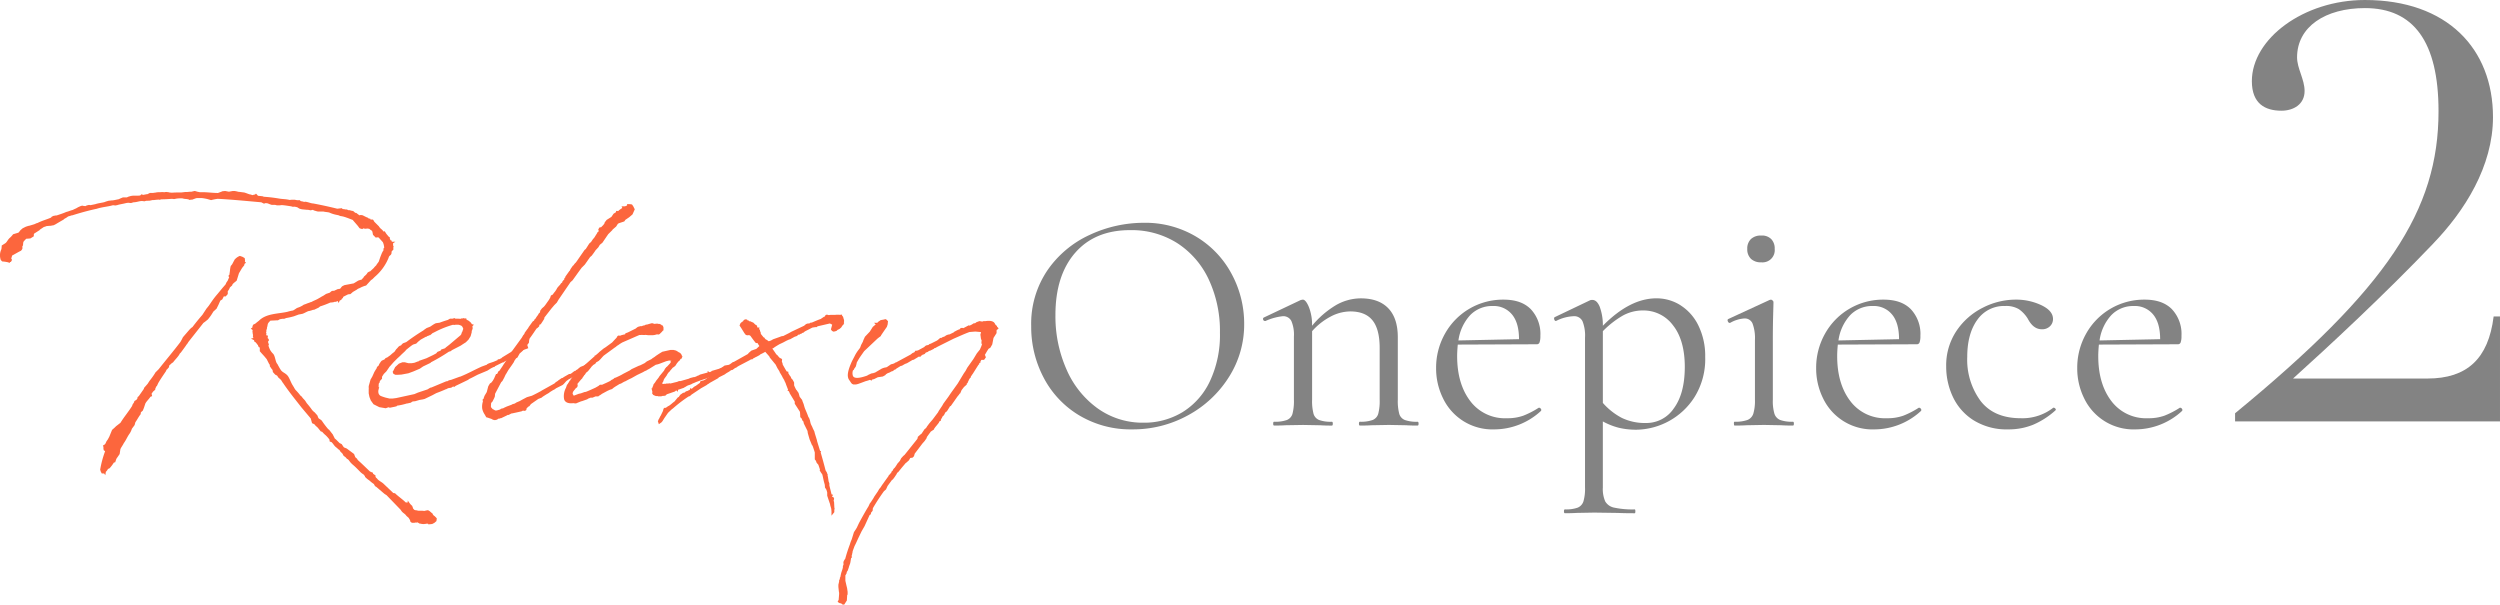 <svg xmlns="http://www.w3.org/2000/svg" width="621.035" height="150.188" viewBox="0 0 621.035 150.188">
  <g id="グループ_2117" data-name="グループ 2117" transform="translate(4431.225 -16611)">
    <g id="グループ_2007" data-name="グループ 2007" transform="translate(-4977.24 3534)">
      <g id="レイヤー_1" transform="translate(799.613 13125.643)">
        <g id="グループ_1856" data-name="グループ 1856" opacity="0.8">
          <path id="パス_820" data-name="パス 820" d="M15.919,62a23.619,23.619,0,0,1-8.87-9.346A27.01,27.01,0,0,1,3.92,39.781,23.606,23.606,0,0,1,8.038,25.8,25.74,25.74,0,0,1,18.611,17.05,31.671,31.671,0,0,1,31.8,14.12a24.66,24.66,0,0,1,13.226,3.524,23.863,23.863,0,0,1,8.751,9.306,25.98,25.98,0,0,1,3.049,12.276,24.279,24.279,0,0,1-3.8,13.226,27.391,27.391,0,0,1-10.177,9.5,28.319,28.319,0,0,1-13.82,3.485A24.837,24.837,0,0,1,15.919,62ZM41.5,61.164a17.973,17.973,0,0,0,6.811-7.682,26.992,26.992,0,0,0,2.495-12.038,30.187,30.187,0,0,0-2.772-13.226,21.61,21.61,0,0,0-7.8-9.029,21.189,21.189,0,0,0-11.761-3.247q-8.717,0-13.622,5.623T9.939,37.009a32.572,32.572,0,0,0,2.772,13.583,23.25,23.25,0,0,0,7.761,9.662A19.167,19.167,0,0,0,31.8,63.778,18.362,18.362,0,0,0,41.5,61.164Z" transform="translate(-1.353 -7.417)" fill="#646464"/>
          <path id="パス_821" data-name="パス 821" d="M100.729,64.206q0,.475-.238.475c-1.218,0-2.168-.03-2.851-.079l-4.277-.079-4.356.079c-.683.05-1.633.079-2.851.079q-.238,0-.238-.475t.238-.475a8.681,8.681,0,0,0,3.168-.436,2.377,2.377,0,0,0,1.386-1.544,12.383,12.383,0,0,0,.356-3.485V45.435q0-4.678-1.782-6.89t-5.5-2.218a10.609,10.609,0,0,0-4.95,1.307,16.22,16.22,0,0,0-4.554,3.6V58.266a12.383,12.383,0,0,0,.356,3.485A2.377,2.377,0,0,0,76.019,63.3a8.681,8.681,0,0,0,3.168.436q.238,0,.238.475t-.238.475c-1.218,0-2.168-.03-2.851-.079l-4.277-.079L67.7,64.6c-.683.05-1.633.079-2.851.079q-.238,0-.238-.475t.238-.475A8.681,8.681,0,0,0,68.02,63.3a2.377,2.377,0,0,0,1.386-1.544,12.383,12.383,0,0,0,.356-3.485V42.584a8.711,8.711,0,0,0-.634-3.881,2.234,2.234,0,0,0-2.138-1.188A13.928,13.928,0,0,0,62.714,38.7h-.158a.446.446,0,0,1-.436-.356.382.382,0,0,1,.2-.515L71.5,33.476l.475-.079c.475,0,.98.6,1.5,1.822a11.876,11.876,0,0,1,.792,4.673,23,23,0,0,1,5.979-5.148,12.414,12.414,0,0,1,6.138-1.663q4.44,0,6.811,2.455t2.376,7.207V58.266a12.384,12.384,0,0,0,.356,3.485A2.377,2.377,0,0,0,97.323,63.3a8.681,8.681,0,0,0,3.168.436q.238,0,.238.475Z" transform="translate(-1.934 -7.608)" fill="#646464"/>
          <path id="パス_822" data-name="パス 822" d="M131.1,60.248a.536.536,0,0,1,.436.277.421.421,0,0,1,.04.515,17.13,17.13,0,0,1-11.564,4.594,13.595,13.595,0,0,1-12.792-7.761,16.689,16.689,0,0,1-1.7-7.445,17.178,17.178,0,0,1,2.218-8.593A16.485,16.485,0,0,1,122.232,33.4c3.059,0,5.228.792,6.812,2.376a8.993,8.993,0,0,1,2.376,6.653,4.571,4.571,0,0,1-.2,1.584.685.685,0,0,1-.673.475l-19.643.079c-.109,1.158-.158,2.109-.158,2.851q0,6.89,3.247,11.167a10.778,10.778,0,0,0,9.109,4.277,11.654,11.654,0,0,0,4.079-.634,21.315,21.315,0,0,0,3.841-1.98ZM113.995,37.241a11.629,11.629,0,0,0-2.931,6.3l15.049-.317q0-4.039-1.742-6.138a5.849,5.849,0,0,0-4.752-2.1,7.55,7.55,0,0,0-5.624,2.257Z" transform="translate(-2.368 -7.611)" fill="#646464"/>
          <path id="パス_823" data-name="パス 823" d="M166.562,34.822A12.258,12.258,0,0,1,171,39.891a17.137,17.137,0,0,1,1.663,7.762,17.824,17.824,0,0,1-2.693,10.019,17.439,17.439,0,0,1-14.335,8.039,18.573,18.573,0,0,1-4.4-.475,16.866,16.866,0,0,1-4-1.584V80.045a7.732,7.732,0,0,0,.594,3.485,3.325,3.325,0,0,0,2.257,1.544,21.851,21.851,0,0,0,5.069.436c.109,0,.158.158.158.475s-.049.475-.158.475c-1.792,0-3.217-.03-4.277-.079L145.1,86.3l-4.356.079c-.742.049-1.713.079-2.93.079q-.238,0-.238-.475t.238-.475a8.681,8.681,0,0,0,3.168-.436,2.511,2.511,0,0,0,1.426-1.544,11.1,11.1,0,0,0,.4-3.485V42.822a9.484,9.484,0,0,0-.634-4.079,2.276,2.276,0,0,0-2.218-1.228,10.516,10.516,0,0,0-4.2,1.109l-.158.079c-.208,0-.356-.129-.436-.4s-.04-.445.119-.554l8.791-4.2a1.42,1.42,0,0,1,.554-.079c.742,0,1.346.554,1.822,1.663a13.3,13.3,0,0,1,.792,4.752q6.727-6.816,13.306-6.811a11.126,11.126,0,0,1,6.019,1.742ZM164.9,60.364q2.688-3.683,2.693-10.256c0-4.386-.98-7.88-2.93-10.336a9.111,9.111,0,0,0-7.445-3.683,10.225,10.225,0,0,0-5.148,1.346,23.13,23.13,0,0,0-4.831,3.8v17.82a16.4,16.4,0,0,0,4.712,3.722,13.3,13.3,0,0,0,6.059,1.267,8.194,8.194,0,0,0,6.89-3.683Z" transform="translate(-2.665 -7.608)" fill="#646464"/>
          <path id="パス_824" data-name="パス 824" d="M180.224,64.047c0-.317.049-.475.158-.475a9.037,9.037,0,0,0,3.208-.436,2.51,2.51,0,0,0,1.465-1.584,11.115,11.115,0,0,0,.4-3.445V43.3a10.394,10.394,0,0,0-.594-4.118,2.07,2.07,0,0,0-2.02-1.267,8.139,8.139,0,0,0-3.564,1.109h-.079c-.208,0-.366-.129-.475-.4s-.079-.445.079-.554l10.3-4.752.317-.079a.7.7,0,0,1,.4.2.561.561,0,0,1,.238.436c0,.366-.03,1.426-.079,3.168s-.079,3.8-.079,6.178V58.107a11.1,11.1,0,0,0,.4,3.485,2.511,2.511,0,0,0,1.426,1.544,8.681,8.681,0,0,0,3.168.436q.238,0,.238.475t-.238.475c-1.218,0-2.188-.03-2.93-.079l-4.277-.079-4.277.079c-.743.049-1.742.079-3.01.079-.109,0-.158-.158-.158-.475ZM184.461,23.1a3.249,3.249,0,0,1-.911-2.455,3.249,3.249,0,0,1,.911-2.455,3.556,3.556,0,0,1,2.574-.871,3.231,3.231,0,0,1,2.455.871,3.307,3.307,0,0,1,.871,2.455,3.03,3.03,0,0,1-3.326,3.326A3.556,3.556,0,0,1,184.461,23.1Z" transform="translate(-3.101 -7.45)" fill="#646464"/>
          <path id="パス_825" data-name="パス 825" d="M226.461,60.248a.536.536,0,0,1,.436.277.421.421,0,0,1,.04.515,17.128,17.128,0,0,1-11.563,4.594,13.594,13.594,0,0,1-12.791-7.761,16.69,16.69,0,0,1-1.7-7.445,17.179,17.179,0,0,1,2.218-8.593A16.484,16.484,0,0,1,217.591,33.4c3.059,0,5.227.792,6.811,2.376a8.994,8.994,0,0,1,2.376,6.653,4.571,4.571,0,0,1-.2,1.584.685.685,0,0,1-.673.475l-19.641.079c-.109,1.158-.158,2.109-.158,2.851q0,6.89,3.247,11.167a10.777,10.777,0,0,0,9.108,4.277,11.652,11.652,0,0,0,4.079-.634,21.312,21.312,0,0,0,3.841-1.98ZM209.354,37.241a11.629,11.629,0,0,0-2.93,6.3l15.048-.317q0-4.039-1.742-6.138a5.849,5.849,0,0,0-4.752-2.1A7.549,7.549,0,0,0,209.354,37.241Z" transform="translate(-3.322 -7.611)" fill="#646464"/>
          <path id="パス_826" data-name="パス 826" d="M240.321,63.377a13.792,13.792,0,0,1-5.148-5.821,17.57,17.57,0,0,1-1.663-7.524,15.4,15.4,0,0,1,2.534-8.831,17.082,17.082,0,0,1,6.534-5.782,17.97,17.97,0,0,1,8.2-2.02,14.6,14.6,0,0,1,6.376,1.386q2.9,1.381,2.891,3.445a2.433,2.433,0,0,1-.752,1.782,2.727,2.727,0,0,1-2.02.752q-2.138,0-3.485-2.614a7.965,7.965,0,0,0-2.218-2.376,6.165,6.165,0,0,0-3.406-.792,8.072,8.072,0,0,0-6.93,3.445q-2.495,3.445-2.495,9.227a17.277,17.277,0,0,0,3.326,10.929q3.326,4.277,9.979,4.277a12.484,12.484,0,0,0,8.078-2.614h.079a.561.561,0,0,1,.436.238c.129.158.148.287.04.4a19.907,19.907,0,0,1-5.584,3.6,16.131,16.131,0,0,1-6.138,1.148,15.562,15.562,0,0,1-8.633-2.257Z" transform="translate(-3.647 -7.611)" fill="#646464"/>
          <path id="パス_827" data-name="パス 827" d="M291.971,60.248a.536.536,0,0,1,.436.277.421.421,0,0,1,.04.515,17.128,17.128,0,0,1-11.563,4.594,13.594,13.594,0,0,1-12.791-7.761,16.69,16.69,0,0,1-1.7-7.445,17.179,17.179,0,0,1,2.218-8.593A16.484,16.484,0,0,1,283.1,33.4c3.059,0,5.227.792,6.811,2.376a8.994,8.994,0,0,1,2.376,6.653,4.569,4.569,0,0,1-.2,1.584.685.685,0,0,1-.673.475l-19.641.079c-.109,1.158-.158,2.109-.158,2.851q0,6.89,3.247,11.167a10.777,10.777,0,0,0,9.108,4.277,11.652,11.652,0,0,0,4.079-.634,21.314,21.314,0,0,0,3.841-1.98Zm-17.1-23.007a11.63,11.63,0,0,0-2.93,6.3l15.048-.317q0-4.039-1.742-6.138a5.849,5.849,0,0,0-4.752-2.1A7.549,7.549,0,0,0,274.874,37.241Z" transform="translate(-3.977 -7.611)" fill="#646464"/>
        </g>
      </g>
      <g id="レイヤー_1-2" data-name="レイヤー_1" transform="translate(379.064 13044.501)">
        <g id="グループ_2006" data-name="グループ 2006" transform="translate(0.001 17.66)">
          <path id="パス_1130" data-name="パス 1130" d="M9.439,27l-1.366.87-.121.314v.374l-.688.435-.627.061H6.262l-.435.374-.061.121-.182.061-.253.556-.061.688-.192.374.061.374-.061.182-.121.192-.121.121-.5.253-.991.556-.556.314H2.539c.121.314-.253.809-.182,1.184.374.061-.061.435-.121.627a9.434,9.434,0,0,0-1.811-.314l-.253-.253a3.241,3.241,0,0,1,.192-2.549c0-.253.061-.556.061-.809l.87-.556c.435-.374.627-.931,1.062-1.305a5.5,5.5,0,0,0,.809-.87L4.411,28l.182-.121.435-.556.5-.435.749-.374.556-.182.314-.061L8.387,25.9l.556-.253.253-.061c1.062-.556,2.307-.87,3.42-1.366l.121-.182c.061,0,.061-.061.121-.061l.182-.121.627-.121.061.061c.87-.314,1.74-.556,2.549-.931.556-.121,1.062-.374,1.619-.5l.374-.182.556-.253.435-.253.556-.253.374-.121.253.061.627.061.314-.182.5-.121.374.061,1.244-.253c.749-.253,1.5-.314,2.246-.5l.314-.121.374-.121.435-.121h.121l.5-.061h.182l.435-.061,1.244-.253.374-.182.627-.253h.991l.374-.182.627-.182.435-.061h1.244l.688-.061.253-.253.374.121.931-.182h.182l.627-.314h.688c.182,0,.374-.061.556-.061a3.73,3.73,0,0,1,.809-.121h.435a4.311,4.311,0,0,1,1,0c.182,0,.314-.061.5-.061s.374.061.556.061l.182.061.627.061c.809-.061,1.619-.061,2.428-.061l.991-.121h.5l.627-.061h.374l.5-.121c.121,0,.182-.061.314-.061l.627.182.627.121h.061c1.5-.061,2.984.192,4.482.192l.991-.374.121-.061.627-.061.931.182.991-.182h.435l.627.121.121.061.627.061.435.061.5.061c.5.121.991.374,1.5.5h.121l.5.182a3.365,3.365,0,0,1,.749-.182l.121-.121.121.121.253.314,1.184.121c.061,0,.121.061.182.061l.061.061a37.226,37.226,0,0,1,3.794.435c.931.182,1.8.121,2.742.374l.556-.061h.688l.627.121h.314a3.264,3.264,0,0,0,1.062.314l.374.121.253-.061c.688.061,1.244.374,1.932.435h.061q2.99.561,5.979,1.305l1.062-.121.182.192c.182,0,.435.061.627.061l.121.061h.374l.374.182h.374a3.365,3.365,0,0,0,.749.182l.5.435c.121,0,.182.061.314.061l.314.253.435.314.314.121-.121-.121.253-.061.374.061.991.5h.061l.253.121.061.121.314.182.121-.253v.121l-.061.061.253.253.435-.061.121.061.253.435,1.123,1.123V26.4l.435.5.374.314.556.627.182-.121.314.5.314.374.253.314.253.182V29.4l.061.121.253.374-.061.061h.182v.121l.121.061.061.061.061.121.121-.061h.061l-.182.121.061.121.061.061v.435l.121.253-.061.182v.121l-.061-.061V31.8l.061.061-.061.121-.253.253-.121.253v.253c0,.556-.556.5-.688,1.123a12.022,12.022,0,0,1-3.42,4.735l-.556.556-.374.253-1.184,1.305-.435.121-.627.253-.627.314-.314.121-.435.314-.121.061-.749.435-.061.061-.5.435-.556.061-1.244.627-.061.061-.121.314-.182.121-.121.121-.061.182-.556.182.121.121-.061.121-.121-.253-.253.061-.182.121-.182.061-.061-.061-.556.182-.556.061h-.182a21.157,21.157,0,0,1-2.61.991l-.374.314-1.062.5h-.314l-.061.061a5.988,5.988,0,0,1-.87.253h-.121c-.5.182-1,.5-1.5.688l-.991.192-1.184.435a15.878,15.878,0,0,1-1.932.435L70.5,48.9l-.182.061h-.435l-.374.061-.314.061-.435.253c-.5,0-1.062.061-1.558.061h-.314l-.374.374-.121.121-.253.374-.061.182-.121.627-.121.182.061.182L65.719,52v.314l-.182.121.182.314v.061l-.061.121.061.061-.061.182-.061.061v.121l.061.061.435.121-.061.435.061.182.182.121.061.121v.121l-.253.314.253.749-.121.253a8.551,8.551,0,0,0,.435,1.123,4.229,4.229,0,0,0,.809,1.062c.5.556.5,1.993,1.062,2.549l.121.253.314.556.061.121.314.5c.5.749,1.244.809,1.8,1.558.5.749.809,1.872,1.366,2.549a4.447,4.447,0,0,0,.556.931A12.732,12.732,0,0,1,74.238,68.4l.374.314c.182.374.627.688.87,1.062l.314.5a19.154,19.154,0,0,1,1.366,1.74l.5.5.121.061.435.5.182.182.253.627c.121.314.749.5.931.809a22.343,22.343,0,0,0,1.558,2.054l.253.182.87,1.123v.253h.121l.374.749.374.314.931.931h.061l.374.182.5.749.182.121.627.253,1.74,1.305.061.182.253.627.314.253.121.121.182.314c.991.87,2.054,1.932,3.045,2.863l.374.182.314.121.061.253.556.374V88.5l.121.182h-.061l.374.314c.435.627,1.184.87,1.679,1.366l2.428,2.307.435.061.121.121c.809.749,1.74,1.366,2.549,2.175h.809a3.714,3.714,0,0,0,.688.749l.121.314.121.374.435.435h.182l.182.121c.182-.121.435.061.688.061h.931l.556.061.5-.121.374-.061.182.121.121.061.435.374a2.567,2.567,0,0,0,.809.87l.435.435c0,.182-.061.314-.061.5l-.435.374-.5.253c-.253,0-.435.061-.688.061v-.121c-.253,0-.5-.061-.749-.061l.121.061c-.253,0-.556.061-.809.061a3.211,3.211,0,0,1-.749-.121h-.121l-.5-.314-.314.061-.253-.314v.314l-.314.061h-.5l-.253-.192-.061-.314-.374-.627-.061-.061-.5-.435-.253-.314-.061-.061-.374-.314A2.3,2.3,0,0,1,99.5,96.5l-3.551-3.672-.5-.314-2.114-1.8c-.314-.061-.374-.5-.556-.688l-.121-.061-.5-.374-.5-.435a5.965,5.965,0,0,1-.991-.809v-.121l-.374-.5a5.957,5.957,0,0,1-.749-.556c-.627-.627-1.244-1.305-1.932-1.872a6.3,6.3,0,0,1-.688-.688l-.314-.435-.314-.314c-.061,0-.121-.061-.182-.061l-.314-.374-.5-.374-.253-.5-.253-.253a2.945,2.945,0,0,1-.556-.749l-.182-.061-.556-.5c-.556-.374-.749-.931-1.244-1.366l-.374-.121-.061-.435a9.594,9.594,0,0,0-.991-1.123,5.444,5.444,0,0,1-.87-.87l-.374-.121-.556-.688c-.253-.374-.749-.627-.991-1.062l-.556-.253-.314-1.123L74.875,71.1c-1.558-1.993-3.177-3.986-4.6-6.1l-.061-.061-.435-.688-.253-.253-.435-.374-.314-.5-.5-.253-.5-.556-.061-.374V61.82l-.314-.374-.374-.556v-.5l-.182-.061-.627-1.244L65.6,58.34l-.627-.688-.435-.5v-.991l-.314-.121L64.1,55.79v-.253H64.04l-.182-.121-.121-.253-.121-.061-.121-.182-.121-.121-.182-.061-.182-.556-.121.061-.121-.061.253-.061v-.314l-.182-.121v-.253l.061-.061-.121-.556-.061-.556.061-.253v-.061l-.061-.121-.253-.192.182-.121H62.7V51.2l.121-.374.5-.253.374-.314.556-.435c1.8-1.8,4.674-1.619,7.031-2.175a9.006,9.006,0,0,1,1.366-.314l.435-.253.556-.374.688-.253.627-.314.374-.253.556-.192c.374-.182.749-.253,1.123-.435l.253-.061c.627-.374,1.305-.556,1.932-.991h.061l.374-.253.688-.374.556-.374.931-.314.435-.374.182-.061H82.8l.253-.121.556-.253a3.365,3.365,0,0,0,.749-.182c.314-.192.374-.556.688-.688l.374-.182,2.307-.435,1.123-.688a4.942,4.942,0,0,1,.87-.253l.87-.991.121-.121a2.639,2.639,0,0,0,.556-.688l.314-.192.253-.061,1-.931.121-.182.5-.5.121-.253.253-.314.253-.374.374-1.123L94.826,33l.182-.374.253-.374v-.435l.182-.121a4.041,4.041,0,0,0-.374-1.679l-1.123-1.244-.374-.061-.374.061-.556-.556-.121-.627L92.4,27.21l-.435-.314-.121-.061-.061-.121c-.061,0-.061-.061-.121-.061l-.5-.121-.688.061-.435-.121-.314.182-.182-.061-.253-.061-.121-.121-.314-.435-.749-.87-.435-.5v-.121l-1.8-.688h-.061l-.121-.061-.627-.182-.627-.121h-.061l-.627-.253-.435-.061a7.612,7.612,0,0,1-1.679-.556c-.5-.121-.991-.121-1.5-.253H78.77l-.253-.061-.627-.182-.374-.182h-.061l-.5.121-.627-.121h-.253l-1.244-.121-.5-.121-.121-.061-.5-.314-.5-.121-.5-.061-.121.061-.435-.121c-.809-.121-1.558-.253-2.367-.314l-.556.061h-.627l-.5-.121h-.809l-.374-.121-.627-.253c-.182,0-.374-.061-.556-.061l-.374.121-.627-.314c-3.612-.314-7.284-.688-10.9-.87a13.047,13.047,0,0,0-1.619.314l-.87-.253a13.762,13.762,0,0,0-1.437-.253H48.693l-.314.061-.688.253-.121.061-.627.061a3.366,3.366,0,0,0-.749-.182l-.627-.061-.5-.121H45.01a10.285,10.285,0,0,0-1.366.061l-.627.121-.5-.061c-.931.061-1.8.121-2.742.121l-.182.061a13.463,13.463,0,0,0-1.558.121h-.374l-.556.121a6.238,6.238,0,0,1-1.062.061l-.374.121c-.182,0-.435-.061-.627-.061-.688,0-1.366.314-2.114.314L32.3,20.2c-.182,0-.435-.061-.627-.061a3.73,3.73,0,0,0-.809.121c-.688.182-1.437.253-2.114.5H28.5c-.061,0-.061.061-.121.061s-.121-.061-.192-.061h-.435c-1.305.374-2.681.435-3.986.87-2.054.435-4.047.991-6.04,1.619H17.6l-.374.121-.627.182-.435.314-.556.314-.182.182-.556.314L13.81,25.3a5.27,5.27,0,0,1-.809.435h-.061l-.627.121c-.314,0-.688.061-.991.061a4.351,4.351,0,0,1-.749.253l-1.123.749ZM47.792,51.339c.749-.991,1.558-1.993,2.428-2.984l1.062-1.619.061-.061.5-.627.556-.809a20.214,20.214,0,0,1,1.619-2.114L55.2,41.687l.809-.931.182-.435.374-.556.121-.314.253-.556v-.182l-.121-.061v-.121h.121l.182-1.244a6.2,6.2,0,0,1,.182-1.123l.314-.374c.253-.435.435-.87.688-1.244a2.963,2.963,0,0,1,1.062-.749l.556.192.435.253.061.435-.061.435h.061l.121.121-.182.121a1.6,1.6,0,0,0-.121.435l-.5.627-.809,1.366-.556,1.8-.688.556-.314.314-.121.314-.556.5a2.881,2.881,0,0,1-.374.749l-.5.556.314-.121v.5l-.374.435h-.182l.182-.435-.556.5-.374.749-.5.314-.5,1.123-.435.87a8.386,8.386,0,0,1-.749.688l-.627.991-.314.435-.435.556-.688.556-.435.314-3.733,4.735-.314.5c-.253.253-.374.556-.556.749l-.121.182-.87,1.184-.314.314-.121.253c-.435.688-.991,1.184-1.5,1.872l-.314.192-.314.314-.121.061-.314.374v.314l-.374.435h-.061l-.374.5.061.061-.253.374c-.627.931-1.184,1.74-1.679,2.61l-.253.556-.121-.061-.061.253-.314.688v.182l-.5.435-.435.627.121.5-.314.121c-.374.627-.931,1.062-1.305,1.74l-.374,1.123-.253.627-.5.435-.061.5c-.5.627-.809,1.305-1.305,1.993l-.182.688-.688.931a4.228,4.228,0,0,1-.556,1.184c-.556.749-.87,1.619-1.437,2.367-.253.556-.688,1.062-.87,1.558l-.182,1.184-.688.991-.121.192-.253.749-.374.061-.121.314a9.037,9.037,0,0,1-.87,1.123l-.435.182a1.739,1.739,0,0,1-.556.749l-.061.374-.121-.182-.061.121h-.435l-.314-.627a24.675,24.675,0,0,1,1.305-4.8h-.061l-.374-.253-.061-.435.061-.314h-.061l-.061-.182.182-.121h.121l.253-.374.253-.556.314-.435.374-.688.688-1.679.627-.556.314-.314,1.123-.87c.87-1.437,1.993-2.742,2.924-4.229l.121-.374.374-.556.061-.253.435-.253.253-.314.061-.061.061-.374.061-.061.182-.121,1.305-1.872.061-.253.87-.991.435-.688a19.464,19.464,0,0,0,1.305-1.8l.182-.314.809-.809c1.811-2.307,3.672-4.482,5.413-6.788l.314-.556.314-.627,1.619-1.872.374-.374.374-.253Z" transform="translate(167.173 44.851)" fill="#fc663d" stroke="#fc663d" stroke-width="0.45"/>
          <path id="パス_1131" data-name="パス 1131" d="M93.393,63.307v.314l-.314.314-.182.253c-.061,0-.061.061-.061.121v.182l-.253.374-.061,1.558a1.879,1.879,0,0,0,.121,1.244c.374.435.182.435,1.74.931l1.062.253h.809l.931-.121,4.542-.991.87-.374,2.428-.809.5-.314.253-.121h.121l3.733-1.558h.253l.435-.253.556-.121,2.054-.749.253-.061c2.236-.931,3.116-1.5,5.291-2.489l1.366-.5.061-.121.374-.182,1.123-.374,1.184-.5V59.1h.182l.749-.374.061-.121,3.359-2.054.314-.061a13.74,13.74,0,0,0,1.366-.931.239.239,0,0,1,.374.061v-.061l.253-.192.253.061.182.556-.314.121-.556.182-.314.121-1.437.991-.314.435h-.314l-.253.121c-.556.374-1.184.688-1.74.991l-.061.061-.435.253-.253.182H123.5l-1.993.991-.061.121-.253.061-.5.253-.121.061-.87.556-2.367.991c-.749.374-1.5.809-2.246,1.123l-.182.182-3.116,1.5-.253.192-.121-.192-.688.435-.749.121-.5.253h-.061c-.809.374-1.619.688-2.428.991l-.931.5-1.932.931-.5.121-.749.121-1.062.314-.627.061-.253.121-.253.192-.809.182h-.121a14.021,14.021,0,0,1-2.489.556l-.182.182-.314.061h.061l-1.244.253-.374-.121-.688.253-1.5-.253-1.366-.688-.627-.87-.314-.809-.182-.87V66.251l.061-.121-.061-.121v-.435l.435-1.558.435-.749.5-1.123.374-.627.121-.121.182-.5.374-.314.182-.435.374-.556.182-.192.688-.314.253-.314.435-.182.5-.374.121-.061.627-.556.556-.435.435-.627.253-.253.314-.374.253-.182.374-.121.121-.192.314-.314.5-.182.314-.121a51.719,51.719,0,0,1,4.3-2.924l.121-.121.627-.435.809-.314c.061,0,.121,0,.121-.061l.749-.5.435-.253.182-.061.87-.121c.688-.253,1.366-.5,2.054-.688l.556-.314h.627l.374-.121.182.121a10.9,10.9,0,0,1,1.437.061l.061-.061.182-.061.121.061.182-.061.061-.061.374.121v-.061h.061l-.061.121.182.121h.182l.061.121h.061l.374.192.061.061c.314.253.556.435.627.749l.192.061-.061.121h.061l-.061.061v.314l.061.253-.121.435-.121.182v.374l-.253.931-.5.809-.627.627-.688.435-.556.374-2.175,1.123-.314.253-.435.121a42.477,42.477,0,0,1-4.542,2.681l-.061.121-1.811.87-.809.556-1.619.688-1.184.435-1.679.314-.991.061H97l-.374-.182-.121-.314.121-.182.435-.87.87-.809.809-.314h.5l.435.121.5.121h.809l.749-.121.809-.314h.253l.121-.182,1.811-.627,1.679-.809.809-.435.314-.374.809-.314.121-.253.931-.314.253-.253.809-.627,2.8-2.367.253-.314.121-.435.121-.182.314-.931L114,51.176l-.061-.121-.121-.314-.314-.374-.435-.182-.435-.121h-.688l-.435.061-.253-.061a23.042,23.042,0,0,0-4.542,1.8l-.749.374-.182.182-.314.253-.253-.061a.175.175,0,0,1-.121.061V52.8l-.374.121-.121.121h-.121l-1.366.749-.688.556-.435.435-.627.182-.253.121c-.556.374-1.062.809-1.619,1.244l-.314.374-.809.749-.435.435-.688.627-.87.87-.87.991-.182.182-.374.556-.435.627-.627.627-.556.87Z" transform="translate(168.232 45.216)" fill="#fc663d" stroke="#fc663d" stroke-width="0.45"/>
          <path id="パス_1132" data-name="パス 1132" d="M130.55,68.49c.809-.374,1.619-.809,2.428-1.244l.061-.061,3.237-1.8.314-.314.5-.314.121-.121.809-.556.314-.061.182-.182,1.305-.749h.314l.253-.182.182-.061.253-.253.374-.253.121.061.314-.314.435-.253.253-.253.435-.314.688-.253L144,60.7c.435-.253.87-.556,1.305-.87a.233.233,0,0,1,.192-.061l.182-.253h.182l.182.061.182.253-.061.253-.253.182-.253.061-.182.121-.121.121h-.121c-1.184.809-2.489,1.5-3.733,2.246l-.435.435-.627.253-.435.253a3.612,3.612,0,0,0-.809.5c-.435.253-.809.931-1.244,1.184l-1.5.749-.435.314-.374.182-.809.5-.121.121-.182.121-.556.314-.87.556-.314.253-.809.314-.435.314-.182.121-1.244.87-.374.5-.253.121-.5.5-.061.374-.182.121-.5-.061-.374.192-1.123.253-1.184.253-.061-.061-.809.435h-.314l-.121.121-1.437.688h-.182l-.253.121h-.314l-.182.182-.253.121h-.061l-.253.061-.182-.061h-.182l-.182-.121-.253-.121-.931-.314-.253-.061-.314-.556a3.771,3.771,0,0,1-.627-1.437,3.956,3.956,0,0,1,.314-2.054h-.182v-.061h.061l.121-.182.061-.253.182-.5.556-.931.374-1.437.374-.627.314-.182.435-.556.314-.556.435-.991h.121l.253-.182.061-.182.182-.374.182-.061.931-1.366.182-.314.556-.809.314-.627,1.062-1.5.121-.314,2.489-3.42.314-.556.374-.435v-.182l.627-.87.253-.314.121-.253.991-1.366.314-.192.182-.374.121-.061.182-.253.061-.121.253-.374.061-.061.182-.253.121-.253.374-.374v-.061l.061-.374.374-.5.5-.435L134,45.9l1.062-1.5v-.061l.182-.253.182-.556.182-.121h.182a7.1,7.1,0,0,1,.688-.931l.253-.374.314-.556.374-.435.253-.253.253-.374.253-.182c.061-.061.061-.121.121-.121V40l.253-.314.253-.253v-.253l.253-.253v-.182l.931-1.305.182-.182.121-.314.556-.809.121-.061.374-.5.314-.314,2.114-3.055.314-.253.87-1.366.435-.374.5-.749.253-.253.749-1.184.121-.192V27.78l.253-.182.061-.121.121-.314.121-.182-.253.182-.061-.121V26.98l.182-.314.314-.061v.253l.253-.435.435-.435.314-.435.061-.253.435-.556L150.429,24l.556-.809.435-.253.121-.121.121-.182v-.061h.061l.121.061.253-.061.253-.253.435-.314.314-.192.121-.253-.061-.121h.182l.061.121.314-.182.182.061.061-.061c.121-.061.121-.182.253-.121h.121l.061-.182V20.89h.182v.061l.314-.061.374.061.253.374.314.627-.5,1.123-.809.688-.931.627-.253.374-1.305.435-.314.182-.435.688-.87.749L150.3,27l-1,.991-1.437,2.114-.627.5-.374.627-.809.87v.061l-.809,1.123-.435.374L143.5,35.529l-.809.809L141.7,37.7l-1.244,1.74-.5.435-2.549,3.733-.435.627-.435.749-.627.627-.688.809-1.8,2.307-.061.374-.556.87-.182.061v.253l-.435.182-.061.435-.253.253-.253.182h-.061l-1.184,1.74-.627.87-.121.435-.061.627-.192.253-.5.627-.314.121-.121.556-.5.5-.627.556-.556.991-.314.182-.556.809v.121l-.5.749-.749,1.062a.059.059,0,0,1-.061.061l-.688,1.184c-.061.061-.121.121-.121.182l-.314.688-.435.809-.314.314L121.162,67.7l-.061.688-.121.314-.435.87-.253.253-.121.253-.061.87.121.374.253.253.121.182.182.061.556.314h.5l.87-.253.253-.192.556-.121.182-.121.688-.314,1.184-.435.182-.121.627-.182.374-.253.87-.374.556-.314,1.184-.627,1.062-.314h.061Z" transform="translate(168.556 44.889)" fill="#fc663d" stroke="#fc663d" stroke-width="0.45"/>
          <path id="パス_1133" data-name="パス 1133" d="M162,63.474l.061-.121.121-.182,1.123-1.366.253-.5.182-.182.061-.121.182-.121.749-.809.253-.314V59.64l.061.061.182-.627-.061-.061-.314-.061H164.3l-.749.182-1.811.688-.435.121L160.99,60l-1.8,1.123h-.061l-.5.314-.435.182-.435.253-1.437.688-1.437.809-.556.253-.931.5-.314.121-.749.435-.374.121-1.123.688-.374.253-.374.314-.556.182-.556.253-1.5.809-.121.121-.627.374h-.121v.061h-.556l-.749.314h-.5a3.016,3.016,0,0,1-.627.253l-.253.182-1.244.435-.253.061-.931.374-.121.061-.182.061h-.182l-.374-.061h-.061c-.991.121-1.8-.061-2.054-.749a4.054,4.054,0,0,1,.435-2.742l.253-.749.182-.061.061-.253.253-.374.121-.253.121-.061v.061l.121-.314.435-.627.688-.5.121-.121.5-.809.253-.314.5-.374.749-.627,2.8-2.489v-.061h.061l.809-.688.182-.192,1.062-.87.5-.314,1.619-1.184.061-.061.749-.809.314-.314.253-.435.121-.061.435.061.182-.121.435-.121.253-.061.314-.061.253-.182v-.121l.5-.182,1.993-.991.374-.314.253-.121.5-.121.121.061.121-.061.556-.182h.182l.314-.182.435-.061.374-.121.435-.121.253-.061.627.182.374-.061h.374l.253.061h.121v.061h.253l.182.121.061.121.253.061.121.314v.556l-.182.121c-.061.182-.253.314-.688.749a.366.366,0,0,1-.435,0l-.688.182-.435.061H159.19l-.991-.121V52.6h-.253v-.061h-.121l-.435.061h-.435l-.87.374-.991.435-1.437.627-.991.435a8.989,8.989,0,0,0-1.062.688q-.061.061-.061,0l-.556.435-.061.061-.121.061L148,57.768l-.253.253-.556.627-.435.435-.435.253-.556.314-.182.182-.556.627-.121.121-.121.182-.749.931-.182.121-.121.121-.182.121-.121.253-.182.253h-.121l-.121.314-.253.314-.121.253-.314.314-.314.374-.627.749V65l.061.374-.061.121v.121l-.121.121-.253.182-.182.253-.314.374-.253.374v.121l-.061.121v.374l.121.182.182.314.182.121,1.305-.5.556-.121.87-.314h.061l.314-.061c.809-.314,1.619-.688,2.428-1.062l.314-.182.435-.253.314-.253h.5c.688-.314,1.437-.627,2.114-.991l.314-.253.435-.182V63.93l.121-.061.182-.182.253-.061.931-.435.5-.253.435-.253,1.679-.87.435-.314,1.74-.809.374-.121,1.123-.556.556-.435,1.123-.556.314-.253.5-.314.314-.253.749-.5.809-.5,1.932-.435h.749L166,56.9l.435.253.253.182a.69.69,0,0,1,.5.435v.061l.121.061v.253l-.061.182h.121l-.061.121-.061-.061-.121.121-.121.182-.121.253-.374.314a1.467,1.467,0,0,1-.314.374l-.435.688-.374.314-.182.061-.749.87-.121.121v.061l-.121.061-.374.5-.121.182-.121.253-.5.688a1.937,1.937,0,0,0-.253.435l-.182.5-.061.061a.876.876,0,0,0-.121.627c0,.182-.061.061.182.121.061,0,.121.061.182.061l.314-.061h.435l.121-.061h.435l.314-.061.121.061c.435-.061.809-.182,1.366-.314l.5-.121.435-.182h.374l2.175-.627.182-.121.688-.182v.061l.809-.253.5-.253.253-.061.253-.182,2.054-.556V62.19l.182.121.556-.182.182-.182,2.984-.87h.314l1.558-.5a.223.223,0,0,1,.182.061h.121l.061.435-.253.182h-.5l-1.062.253-.749.374h-.253l-.991.253-.5.182-1.437.688-1.062.435-1.184.374-1.366.5-.253.121-.627.253-.314.182-.5.182h-.061l-.435.182-.5.314-.182.061-.121.121-1.619.556v.121l-.061-.061-.5.182-.061.121-1.062.374-.931.314-.314.253-.061.061-.061-.121-.182.061-.121.121-.121-.061-.061.061-.435.121H161.7l-.121-.061h-.435l-.314-.121-.253-.121-.182-.253.061-.314-.061-.253a1.287,1.287,0,0,1,.061-.809l.182-.435.061-.253.435-.556.182-.314.5-.627.192-.253Z" transform="translate(168.791 45.23)" fill="#fc663d" stroke="#fc663d" stroke-width="0.45"/>
          <path id="パス_1134" data-name="パス 1134" d="M201.825,86.352c-.121-.5-.314-.931-.435-1.366l-.435-.5-.182-.5-.253-.314V82c-.435-1.437-.5-1.437-.556-1.74l-.182-.182-.253-.627-.314-.749L198.84,77.4a3.081,3.081,0,0,1-.121-.749l-.931-1.872-.121-.556-.253-.253-.192-.5-.314-.314v-.182l-.061-.931-.061-.253-1.244-1.932v-.556l-.061-.061-1.244-2.054V67.07l-.253-.435-.121-.061.061-.061-.556-1.437-.121-.374-.253-.5-.182-.5h-.061l-.253-.435-.182-.374-.556-.931v-.121l-.556-.87-.435-.87-1.123-1.366-.314-.374-.182-.374-.121-.121-.991-1.123a13.523,13.523,0,0,1-1.305.688l-.182.121-.121.121-.809.435H185.5l-.121.121-.5.253-.182.182h-.253l-.253.121-.061.061-2.863,1.5a2.578,2.578,0,0,1-.556.314v.061l-.061.061h-.121l-1.437.809-.121.121-.749.435-.435.314-1.5.749-.121.182-2.114,1.184a1.385,1.385,0,0,1-.5.314l-.192.182-.435.253-.991.556L169.512,67.5l-.061.061c-.061,0-.061.061-.121.061l-.121.182-.374.121a34.664,34.664,0,0,0-3.116,2.307l-.374.314-.5.435h-.061l-1.123,1.062-.688.991-.182.253-.5.809c0,.061-.061.061-.121.121l-.061.121-.435.314-.121-.374.121-.253v-.061c.061-.061.121-.121.121-.182l.314-.627a.059.059,0,0,1,.061-.061l.627-1.305.121-.5.121-.121h.374l.182-.182.374-.253.253-.121.5-.374.435-.374.556-.435.121-.192.314-.374.253-.314.253-.121.374-.556.182-.121.435-.314.374-.061.374-.314.435-.121.061-.061.556-.253.061-.253.253.121a3.479,3.479,0,0,1,.556-.435v-.061l.253-.182.253-.121,1.123-.809.121-.374.182-.061.556-.121.749-.435.061-.121.253-.121,1.366-1.184.5-.253.374-.374.809-.5.627-.374.435-.314,1.062-.182.314-.182.182-.121.5-.374.253-.061,3.551-1.993.182-.253.627-.556,1.244-.435.931-.87.253-.121-.374-.061-.374-.556-.061-.374c-.253.121-.5.182-.556.061-.435-.556-.87-1.123-1.244-1.679l-.435-.253-.435.061-.314-.061-.061-.182-.182-.121-.314-.5-.5-.809-.374-.556.182-.435.374-.314.253-.061a.494.494,0,0,1,.688-.435l.182.253h.182v.061l.435.182-.061-.061h.121l.253.121.435.182.314.314v.061l.121.061.061.121.192.121.061-.061.061.061-.061.061.182.314V51.1l.253.182.121-.061h.061l-.061.182.253.314v.121l.061.182.121.253v.314l.061.061V52.7l.749.931.182.061.121.253.121.061.061.121.314.121.435.314.061.121.749-.253.556-.314,1.932-.688h.182l.374-.121a.526.526,0,0,0,.253-.121l1.244-.627.556-.314,3.177-1.5.061-.061.374-.314.253-.121.556-.061h.061l.253-.182h.253c.749-.314,1.558-.688,2.307-.931l.253-.182.556-.374.253-.061.182-.374.182-.061.435.121.435-.061H205.3a5.047,5.047,0,0,1,1.366,0l.121-.061h.061v.182a.481.481,0,0,1,.314.374c0,.121.061.314,0,.435h.121v.061l.061.182-.061.182.061.121v.061l-.121.374.061.061-.061.061-.061-.061-.121.182-.061.121-.121.061.061.061-.253.374-.374.314-.374.182.061-.061-.374.253v.061l-.314.121-.314.061-.253-.121-.182-.253.121-.435.182-.688v-.182h-.061l-.374-.182-.314-.182-3.237.749-.182.182h-.314l-.749.121-1.932.991-.061.061-.314.253h-.253l-.121.182-.374.121-.121.121h-.182l-.253.121-.253.253-.556.182-1.123.627-.253.061-.688.314-.809.435-.931.435-.627.374-.5.314-.435.314-.5.121.061.061c.435.556.809,1.123,1.184,1.679l.314.253.121.182.314.314.121.182.374.121.121.121-.061.5.182.435.061.374c.374.627.688,1.244,1.062,1.8l.314.061v.253l.314.5.061.121.253.314.121.374.314.314.253.435.121.253v.688a10.956,10.956,0,0,0,.627,1.305h.061l.435.627.253.87v.061l.627.809.121.374.253.627.192.688.121.374c.314.749.627,1.437.87,2.175l.182.253.182.5.121.556.121.435.374.749.121.314.374.749.121.5.5,1.619.061.314.749,2.428.061.061.121.061-.061.182c.435,1.5.87,3.055,1.244,4.542l.314.5.121.374.061.121-.061.061.121.435.121.749.061.435.182.5v.5l.556,2.246.061.121.182.061-.121.182-.061.061c0,.061.061.121.061.182l.061.061.374.192.061.182-.121.435.121.435.061,1.184a.6.6,0,0,0,.061.314.486.486,0,0,1-.061.314v.556l-.253.314v-.5l-.061-.627-.253-.87-.061-.374-.061-.121-.627-1.872v-.809l-.182-.627-.121-.253-.253-.374L203,90.024l-.253-.931-.253-1.184-.061-.253-.061-.253-.435-.627-.061-.121-.121-.182.061-.182Z" transform="translate(169.061 45.205)" fill="#fc663d" stroke="#fc663d" stroke-width="0.45"/>
          <path id="パス_1135" data-name="パス 1135" d="M225.589,56.829l1.5-.809.253-.253.182-.121.556-.121.182-.121.121-.121.253-.061,1.619-.809.253-.182.5-.435.182.061.374-.253.182-.061.5-.192.121-.121.314-.182.435-.121h.182l.627-.314c.061,0,.314-.182.556-.253l.061-.121.688-.374.182-.061.061-.061.314-.061.374-.374h.314l.061.121a1.174,1.174,0,0,0,.314-.121l1.184-.627.253.061.627-.314.374-.253.435-.061.314-.253.5-.182.182-.061.688.121.314-.121h.5c1.184-.192,2.054,0,2.175.749v.061h.121l.314.314v.314h.182l.121.121-.121.121-.182.061-.121.314V52.3l-.749,1.184-.314,1.619-.435.749-.435.253-.435.688-.435.749-.314.5h.314l.121.314-.314.435h-.314v-.314l-.121.182-.314.253-.253.435v.192l-.182.061c-.061.061-.121.121-.121.182v.182l-.182.182-1.366,2.175-.061.061a4.4,4.4,0,0,1-.435.627l-.061.253h-.061l-.435.688V64l-.061.182-.192.253v.182l-.253.182v.253l-.627.556-.627.809-.314.749-.121.061-.253.374-.314.374-1.619,2.307-.253.121-.121.253-.627.991-.314.182c0,.061-.061.121-.121.182l-.314.627-.253.182-.253.435v.061l-.061.061-.253.5V74l-.182.061-.121.121-.182.374-.5.627-.314.374-.314.435-.061.182-.749.5-.991,1.366-.121.374-.435.627-.556.627-1.932,2.549-.182.627-.253.253-.435.061-.121-.061-.435.749-.627.556-.121.061-1,1.184-.556.688v-.061l-.688.809-.061.182-.5.749-.374.5-.314.253L217.6,90.315v.061l-.314.688-.5.435a50.633,50.633,0,0,0-2.8,4.3l-.061.627-.374.435-.061.374-.182.121h-.061l-1.305,2.863-.749,1.305-.809,1.679-.627,1.366-.314.627-.435,1.184-.061.182v.182l-.061.182-.061.374-.061.182-.061.253.061.253-.182.182-.182,1.123-.061.253-.253.688-.061.253-.253.749-.253.374-.061.374-.182.314h-.121v1.619l.253,1.123.182.749.121.87v.556l-.121.253v.182l-.061,1.062-.556.87h-.182l-.182-.121-.182-.374-.121.192-.314-.061-.192-.121-.061-.061.192-.314.121-1.5v-.374l-.061-.314-.121-1.123v-.5l.182-.809v-.253l.182-.374v-.253l.121-.192a7.934,7.934,0,0,1,.314-1.366,7.037,7.037,0,0,0,.314-1.062V110.3l.121-.314a.059.059,0,0,0,.061-.061l-.061-.556.061-.253.253-.435.121-.121a37.016,37.016,0,0,1,1.184-3.672,6.815,6.815,0,0,1,.435-1.184l.556-1.8.253-.374.435-.688.435-.931.182-.374c.749-1.366,1.5-2.742,2.307-4.047l.314-.688.253-.314.688-1.062.121-.253.374-.556.556-.809.314-.556.253-.314c.061,0,.061-.061.121-.121l.182-.314.253-.374,1.558-2.175.061-.061v-.121l.121-.061.556-.688V86.9l.314-.314.121-.314.374-.374.374-.556.314-.5.182-.182.374-.435.314-.627.5-.556.314-.253,3.237-4.047.121-.5.627-.556.253-.182.749-1.123.182-.121.253-.253.182-.314.556-.749.374-.435.435-.5,1.305-1.74.061-.061.182-.374.87-1.305.314-.556,1.184-1.619.627-.931L235.483,65l1.5-2.489.435-.627.435-.809,1.5-2.114.87-1.437.749-.931.061-.121.374-.87.061-.253.182-.435-.061-.121H241.4v-.182h.182l-.314-.931-.121-.931.121-.435.061-.253-.314-.182-1.366-.121-1.5.121c-1.366.5-2.681,1.123-3.986,1.679l-3.986,1.993-.556.314-.253.061-.121.061-.061.121-.87.435h-.182l-.435.314-.374.121-.182.121-.182.253-.253.121h-.253l-.121.061v.121l-.314.182-.121.182-.314-.061-.182.121-1.123.688-.314.061-1.366.809-.5.182-.749.435-.314.061-1.123.688-.182.182-.253.061-.121.121-.253.192-.121.061-.253.061-.435.253-.5.182-.5.314-.121.182-.556.314-1.244.182-.87.435-.374.121h-.253l-.121.061v.121l-.182-.061.061-.061h-.121a8.884,8.884,0,0,1-1.184.374l-.991.374-.87.314-.5.121h-.556l-.253-.121L209,64.609l-.627-.931c0-.061-.061-.121-.061-.182-.253-.688-.061-1.8.688-3.551.253-.627.627-1.244.931-1.872a8.915,8.915,0,0,1,1.062-1.619l.253-.374.253-.688.435-.809.121-.374.374-.809,1.184-1.244.749-1.184.435-.374.253-.182.121-.253-.121-.121h.182v.121l.253-.061v-.061l.121-.253.627-.435.688-.121.061.061.182-.121c.121-.061.182-.061.314.061.061.061.121.121.121.182a.188.188,0,0,1,.061.121h.061l-.061.627-.182.556-.435.627-.556.809-.5.749v.061l-.5.374-.314.253-3.3,3.116-.182.253c-.374.556-.809,1.123-1.184,1.74l-.5.87-.121.556-.121.435-.121.182-.314.435-.061.182-.121.061H209.1a2.361,2.361,0,0,0-.121,1.437c.182.87,1.123,1.184,3.419.435l.556-.182.121-.121.809-.374.314-.061h.182l.182-.121h.182l1.8-1.062.5-.182.627-.121.314-.182.809-.556.5-.121.435-.182.121-.121h.121l3.794-2.054.061-.061.314-.253.556-.253.182-.314h.182l.556-.121Z" transform="translate(169.577 45.218)" fill="#fc663d" stroke="#fc663d" stroke-width="0.45"/>
        </g>
      </g>
    </g>
    <g id="レイヤー_1-3" data-name="レイヤー_1" transform="translate(-3877.73 16592.211)">
      <g id="グループ_1902" data-name="グループ 1902" opacity="0.8">
        <path id="パス_873" data-name="パス 873" d="M50.98,79.27C39.03,91.8,24.92,104.9,16.13,112.82H49.54c9.79,0,15.12-4.9,16.42-15.41h1.58v26.06H1.73v-2.02c37.87-31.1,50.54-50.4,50.54-75.02,0-17.28-6.19-25.63-18.29-25.63-9.79,0-16.85,4.61-16.85,12.24,0,2.74,1.87,5.47,1.87,8.35,0,3.31-2.74,4.9-5.76,4.9-4.03,0-7.34-1.73-7.34-7.34,0-10.51,12.82-20.16,28.08-20.16,20.45,0,31.82,12.1,31.82,29.09,0,12.24-7.06,23.33-14.83,31.39Z" fill="#646464"/>
      </g>
    </g>
  </g>
</svg>
